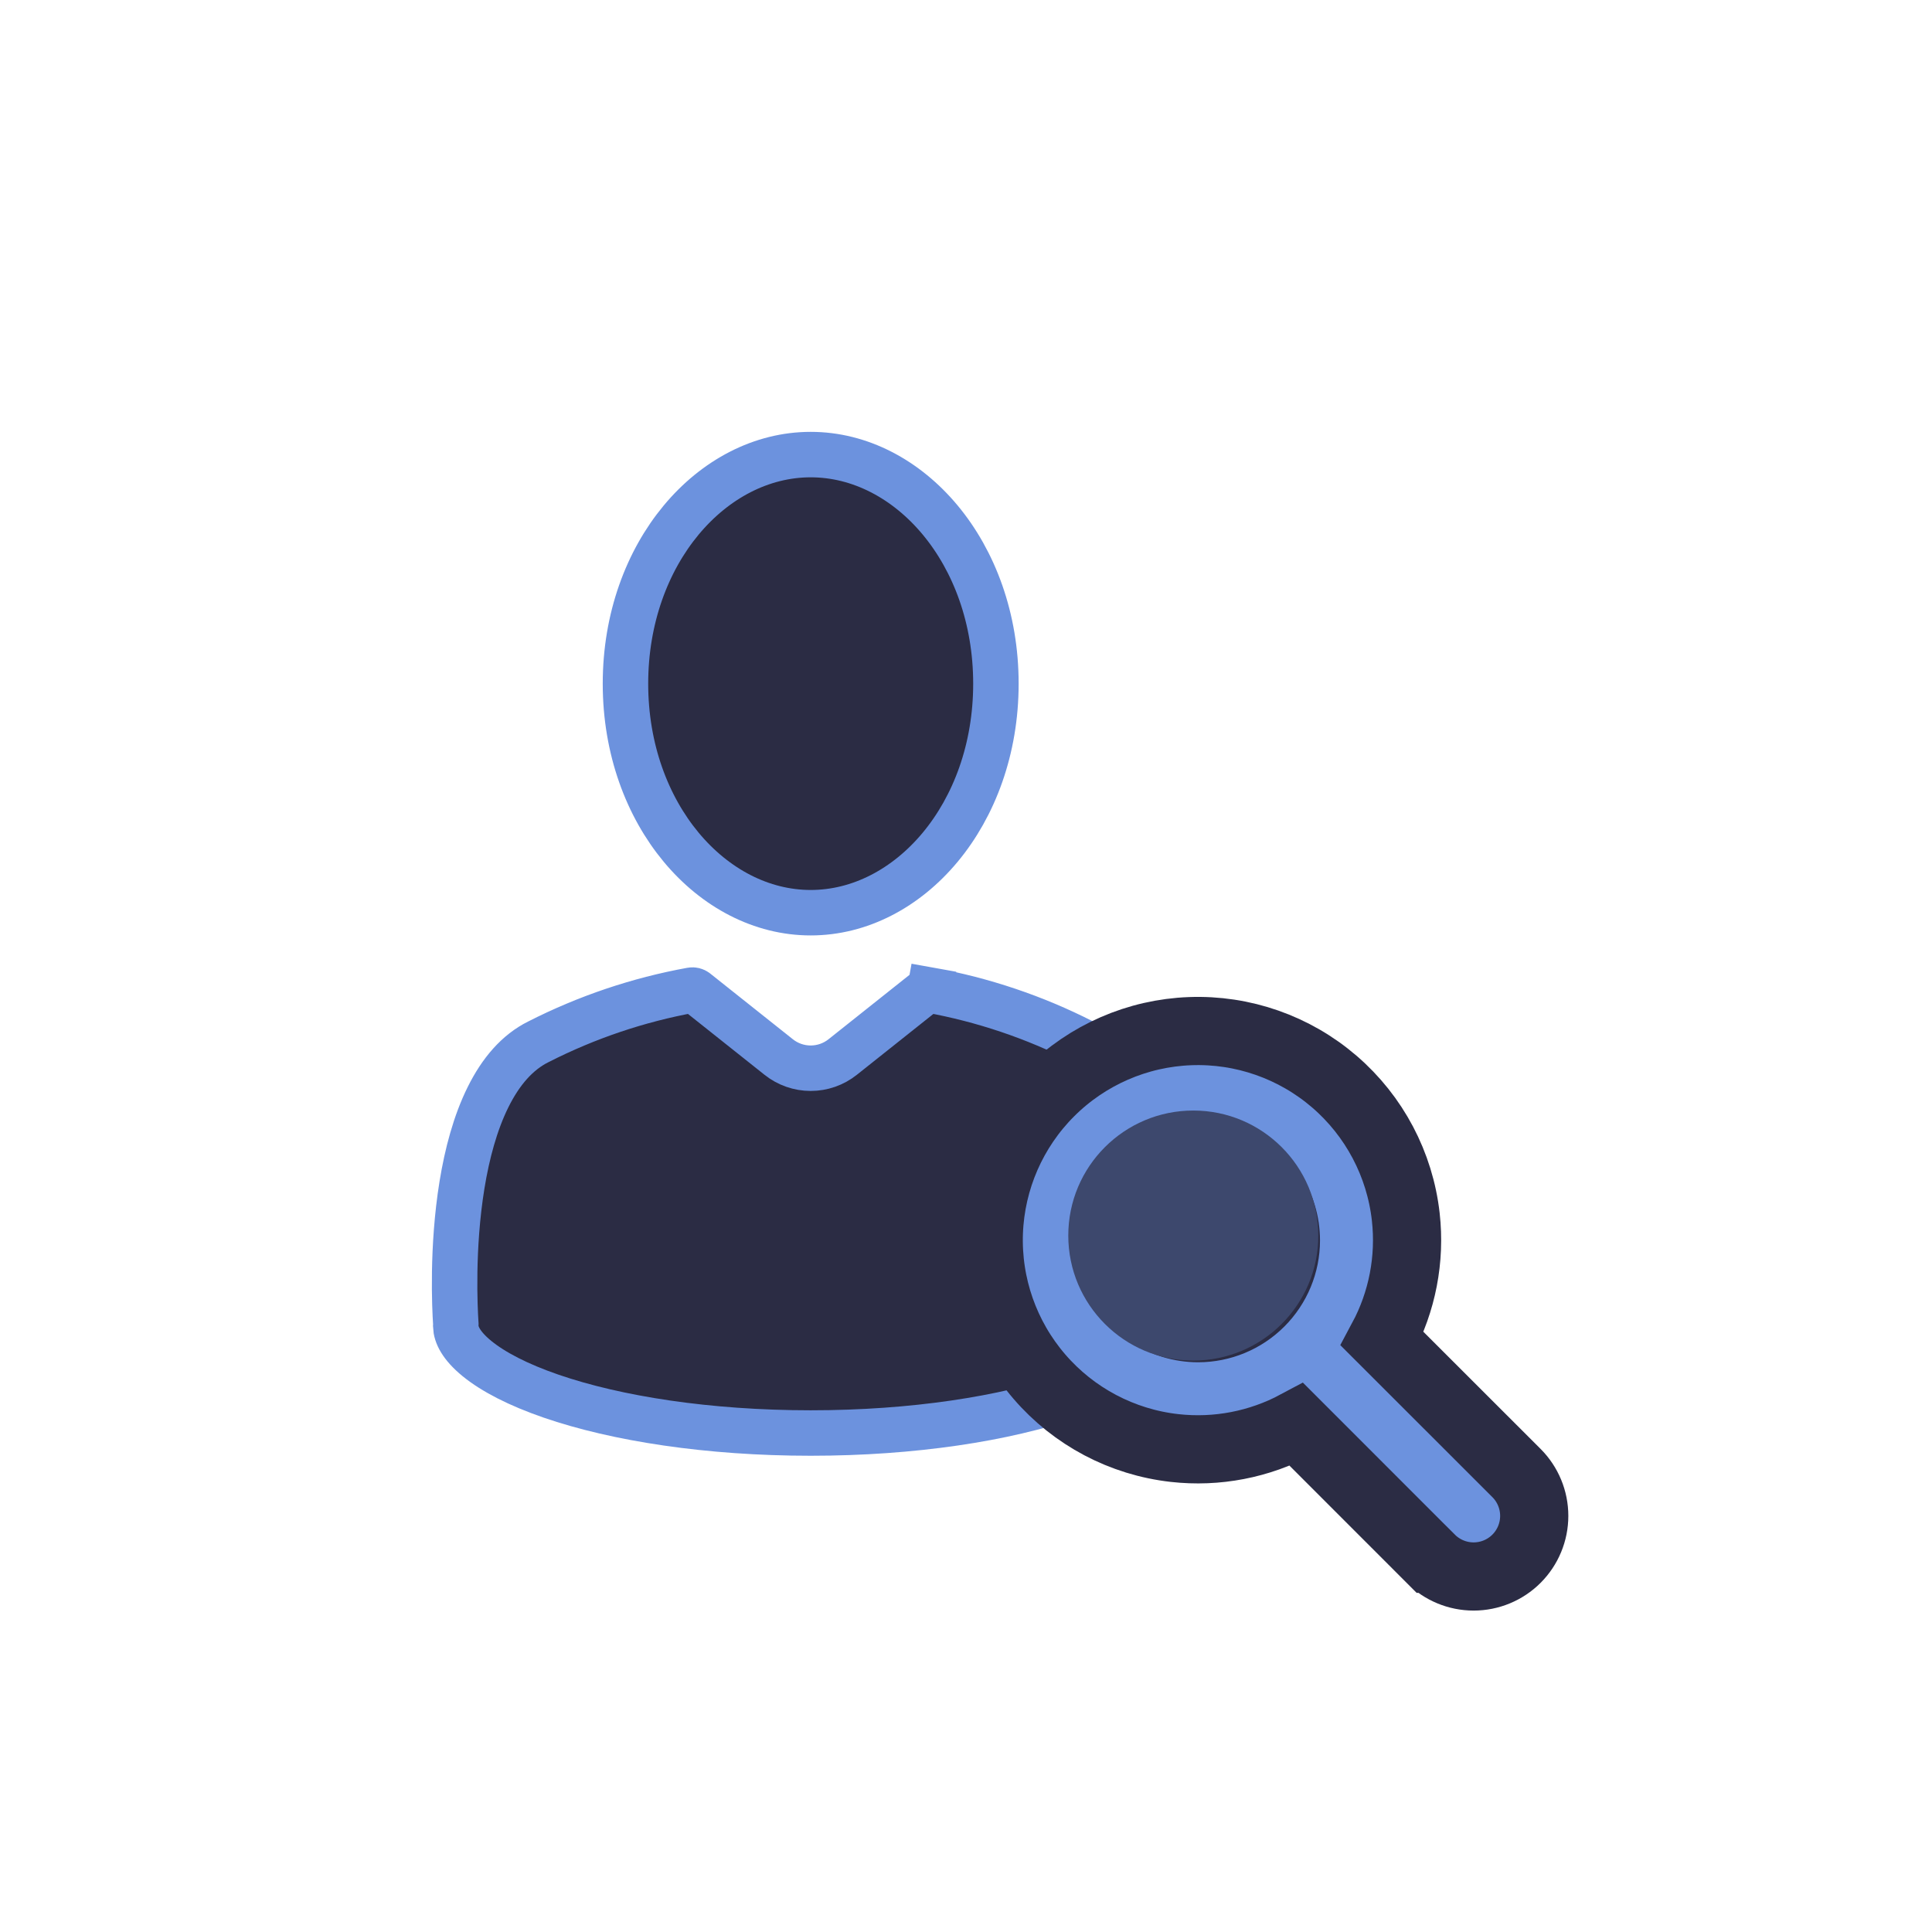 <svg width="85" height="85" viewBox="0 0 85 85" fill="none" xmlns="http://www.w3.org/2000/svg">
<g clip-path="url(#clip0_7191_9899)">
<path d="M47.636 45.83L47.645 45.834C48.572 46.294 49.3 47.136 49.861 48.267C50.422 49.398 50.785 50.757 51.009 52.136C51.457 54.895 51.325 57.553 51.282 58.207L51.279 58.252L51.28 58.297C51.28 58.318 51.282 58.337 51.282 58.352C51.27 58.716 51.048 59.202 50.346 59.774C49.63 60.357 48.534 60.927 47.09 61.424C44.214 62.416 40.175 63.047 35.667 63.047C31.159 63.047 27.12 62.416 24.243 61.424C22.8 60.927 21.704 60.357 20.988 59.774C20.286 59.202 20.063 58.716 20.051 58.352C20.052 58.337 20.053 58.318 20.054 58.297L20.055 58.252L20.052 58.207C20.009 57.553 19.877 54.895 20.325 52.136C20.549 50.757 20.911 49.398 21.473 48.267C22.034 47.136 22.761 46.294 23.688 45.834L23.688 45.834L23.697 45.83C25.817 44.751 28.082 43.987 30.423 43.562C30.458 43.556 30.494 43.558 30.528 43.566C30.563 43.575 30.595 43.591 30.623 43.614L30.623 43.614L30.626 43.616L34.261 46.506C34.66 46.824 35.156 46.997 35.667 46.997C36.178 46.997 36.673 46.824 37.073 46.506C37.073 46.506 37.073 46.506 37.073 46.506L40.707 43.616L40.711 43.614C40.738 43.591 40.771 43.575 40.806 43.566C40.84 43.557 40.876 43.556 40.912 43.562L41.088 42.578L40.91 43.562C43.25 43.987 45.517 44.75 47.636 45.83L47.636 45.83Z" fill="#2B2C44" stroke="#6C92DE" stroke-width="2"/>
<path d="M43.816 30.078C43.816 35.831 39.997 40.155 35.667 40.155C31.337 40.155 27.518 35.831 27.518 30.078C27.518 24.324 31.337 20 35.667 20C39.997 20 43.816 24.324 43.816 30.078Z" fill="#2B2C44" stroke="#6C92DE" stroke-width="2"/>
</g>
<path d="M66.719 64.807L66.719 64.807L60.815 58.906C61.691 57.271 62.057 55.399 61.848 53.535C61.589 51.228 60.467 49.103 58.707 47.588C56.947 46.073 54.68 45.279 52.36 45.366C50.039 45.452 47.837 46.413 46.195 48.055C44.553 49.697 43.593 51.899 43.506 54.219C43.42 56.539 44.214 58.807 45.729 60.566C47.244 62.326 49.368 63.448 51.676 63.707C53.539 63.916 55.411 63.55 57.046 62.675L62.947 68.578L62.948 68.578C63.448 69.078 64.126 69.359 64.833 69.359C65.54 69.359 66.219 69.078 66.719 68.578C67.219 68.078 67.5 67.4 67.5 66.693C67.5 65.985 67.219 65.307 66.719 64.807ZM52.714 58.434C51.951 58.434 51.205 58.208 50.57 57.783C49.935 57.359 49.44 56.756 49.148 56.051C48.856 55.346 48.779 54.569 48.928 53.821C49.077 53.072 49.445 52.384 49.985 51.844C50.525 51.304 51.212 50.937 51.961 50.788C52.71 50.639 53.486 50.715 54.192 51.007C54.897 51.3 55.5 51.794 55.924 52.429C56.348 53.064 56.575 53.81 56.575 54.574C56.575 55.597 56.168 56.579 55.444 57.303C54.72 58.027 53.738 58.434 52.714 58.434Z" fill="#6C92DE" stroke="#2B2C44" stroke-width="3"/>
<circle cx="52.5" cy="54.359" r="5.5" fill="#3D486D"/>
<defs>
<clipPath id="clip0_7191_9899">
<rect width="33.919" height="45.717" fill="white" transform="translate(19 19)"/>
</clipPath>
</defs>
</svg>
